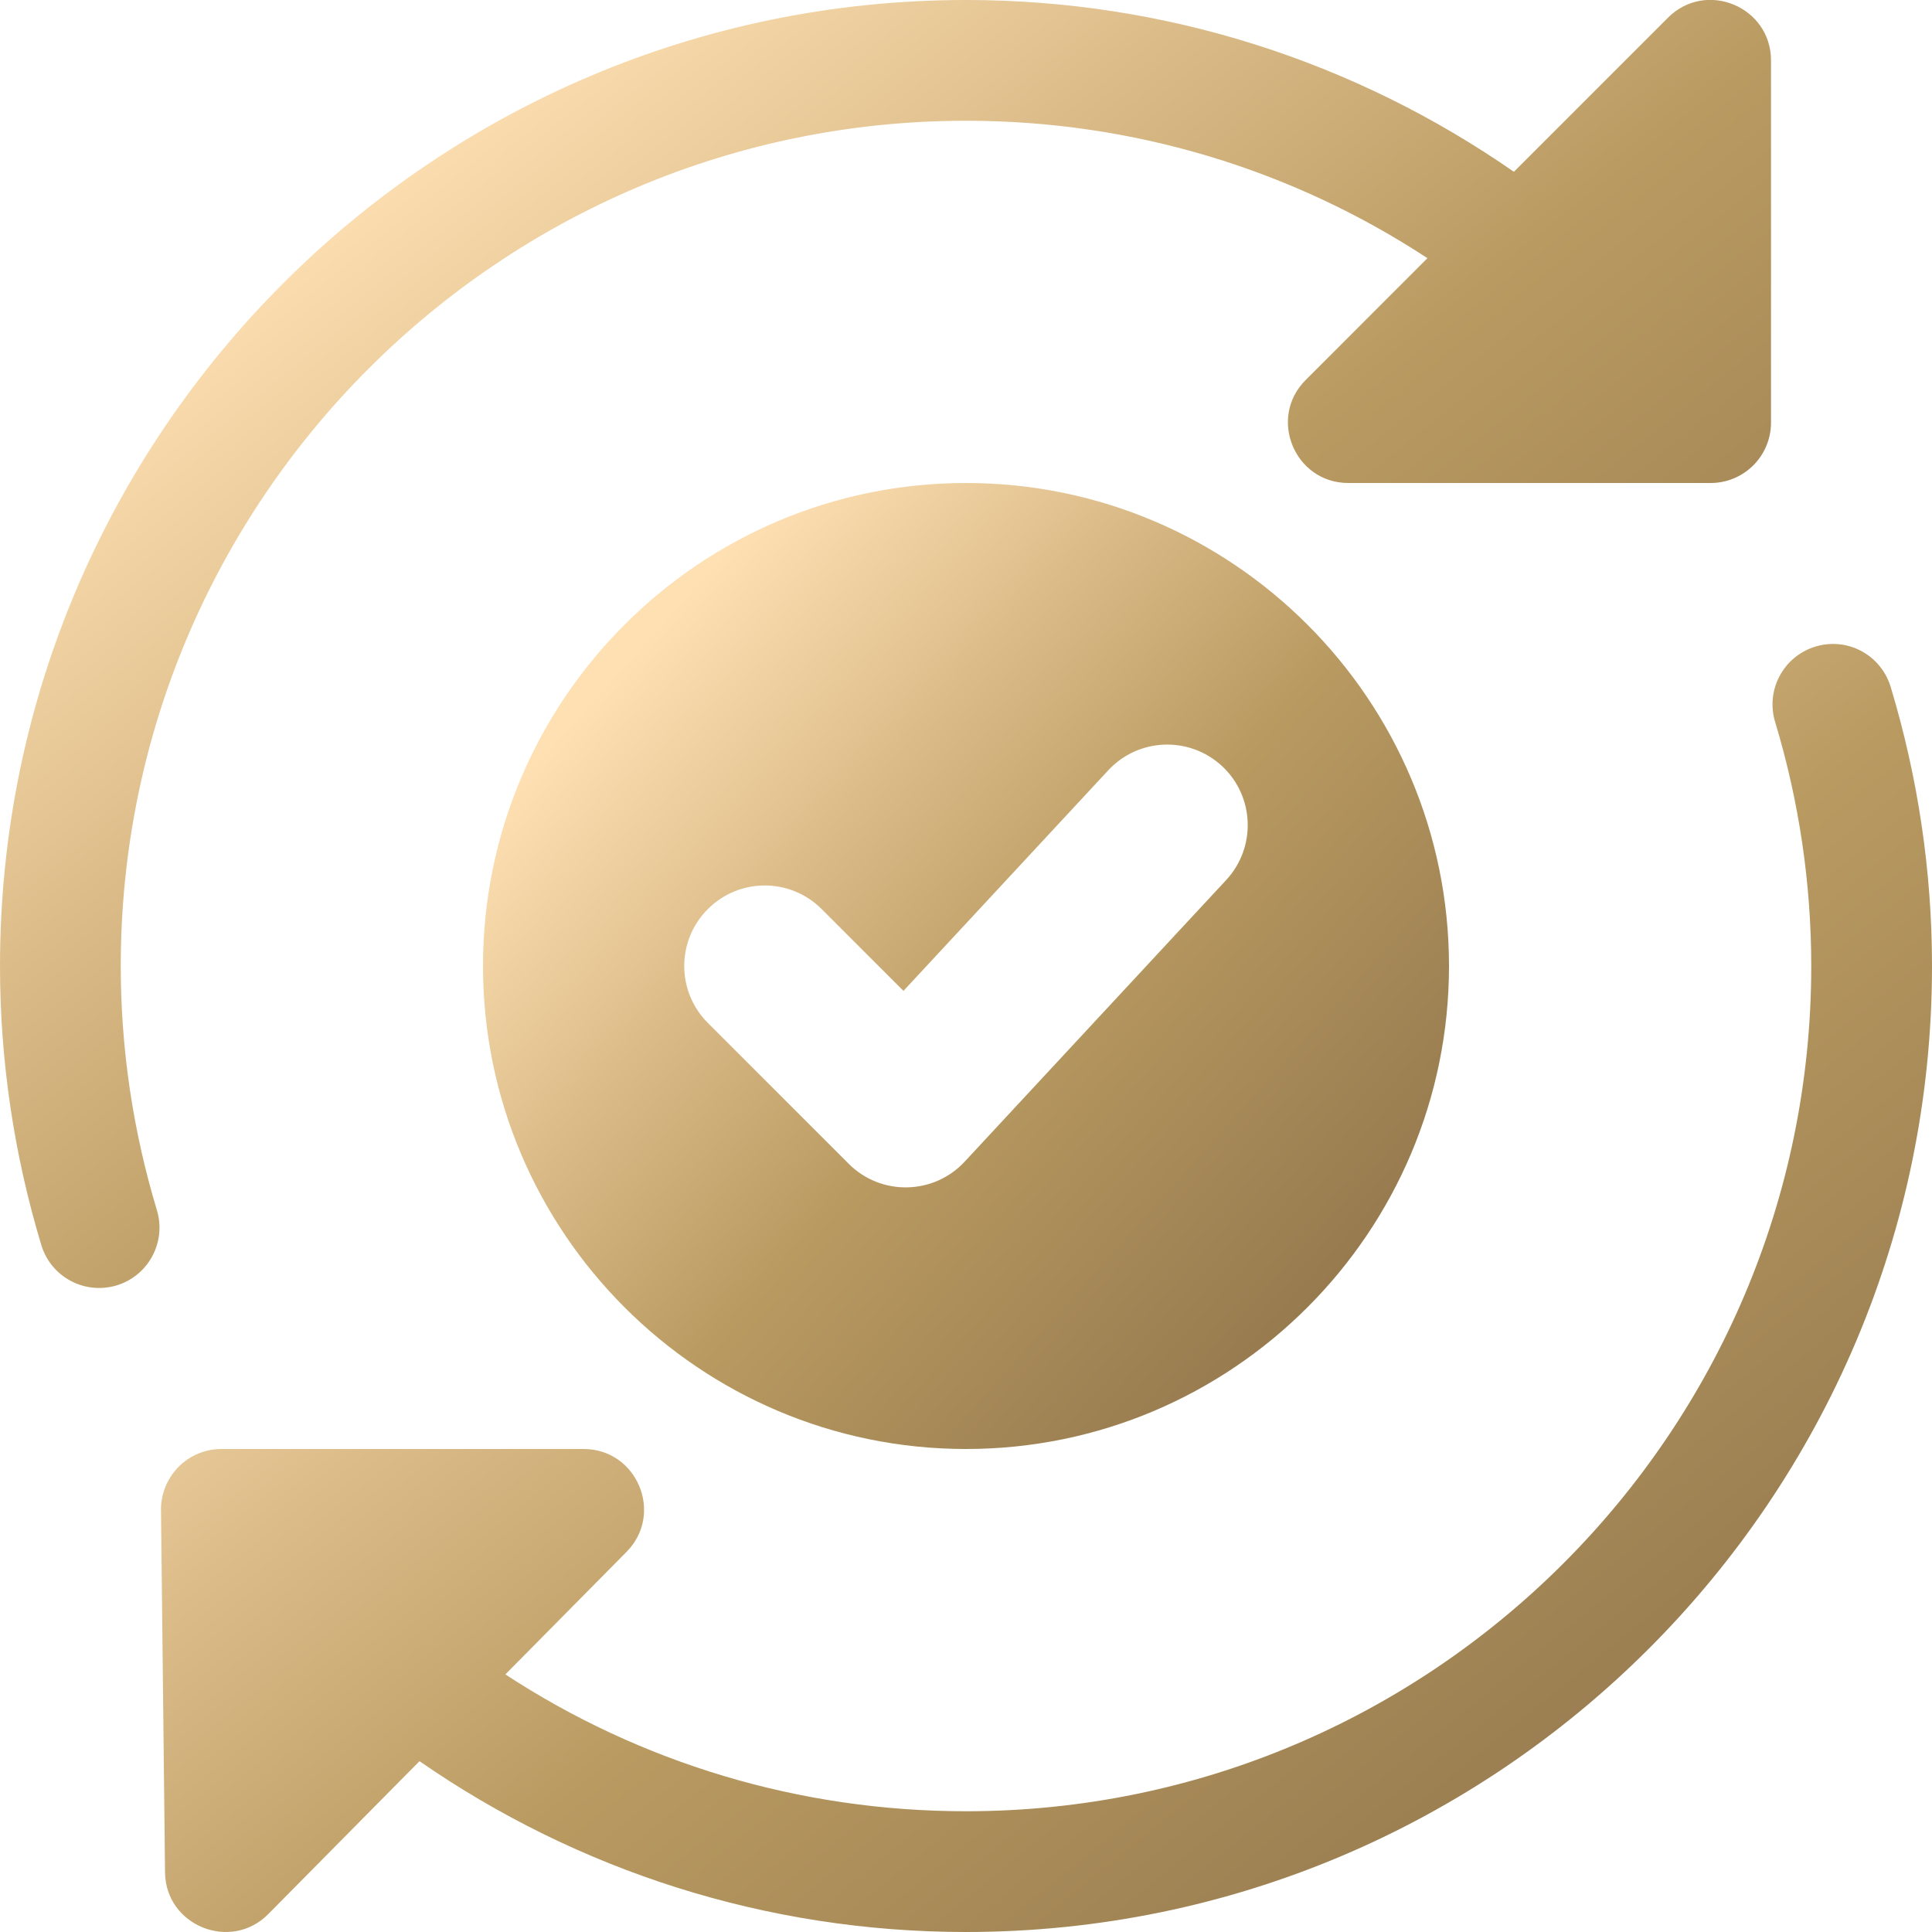 <svg width="48" height="48" viewBox="0 0 48 48" fill="none" xmlns="http://www.w3.org/2000/svg">
<g clip-path="url(#clip0_2044_236)">
<path d="M24 12C17.382 12 12 17.382 12 24C12 30.618 17.382 36 24 36C30.618 36 36 30.618 36 24C36 17.382 30.618 12 24 12ZM30.466 21.862L23.966 28.862C23.19 29.696 21.882 29.712 21.086 28.914L17.586 25.414C16.804 24.632 16.804 23.368 17.586 22.586C18.368 21.804 19.632 21.804 20.414 22.586L22.446 24.618L27.534 19.138C28.286 18.328 29.552 18.282 30.362 19.034C31.17 19.786 31.216 21.052 30.466 21.862Z" fill="url(#paint0_linear_2044_236)"/>
<path d="M3 24C3 12.422 12.42 3 24 3C28.158 3 32.11 4.214 35.464 6.414L32.44 9.44C31.496 10.38 32.162 12 33.5 12H42.5C43.328 12 44 11.328 44 10.5V1.5C44 0.17 42.388 -0.508 41.44 0.44L37.612 4.268C33.67 1.53 28.968 7.62083e-05 24 7.62083e-05C10.766 7.62083e-05 0 10.766 0 24C0 26.346 0.346 28.678 1.026 30.932C1.264 31.722 2.094 32.174 2.896 31.936C3.688 31.696 4.138 30.86 3.898 30.066C3.302 28.092 3 26.052 3 24Z" fill="url(#paint1_linear_2044_236)"/>
<path d="M46.974 17.068C46.734 16.274 45.904 15.822 45.104 16.064C44.312 16.304 43.862 17.14 44.102 17.934C44.698 19.908 45 21.948 45 24C45 35.578 35.58 45 24 45C19.85 45 15.904 43.792 12.556 41.6L15.566 38.556C16.502 37.608 15.83 36 14.5 36H5.5C5.1 36 4.714 36.16 4.434 36.446C4.154 36.732 3.996 37.116 4 37.516L4.1 46.516C4.112 47.848 5.738 48.496 6.666 47.554L10.422 43.756C14.356 46.48 19.046 48 24 48C37.234 48 48 37.234 48 24C48 21.654 47.654 19.322 46.974 17.068Z" fill="url(#paint2_linear_2044_236)"/>
</g>
<defs>
<linearGradient id="paint0_linear_2044_236" x1="15.041" y1="16.98" x2="34.669" y2="34.612" gradientUnits="userSpaceOnUse">
<stop stop-color="#FFE0B3"/>
<stop offset="0.49" stop-color="#B99A61"/>
<stop offset="1" stop-color="#8D724A"/>
</linearGradient>
<linearGradient id="paint1_linear_2044_236" x1="5.575" y1="6.638" x2="31.322" y2="38.438" gradientUnits="userSpaceOnUse">
<stop stop-color="#FFE0B3"/>
<stop offset="0.49" stop-color="#B99A61"/>
<stop offset="1" stop-color="#8D724A"/>
</linearGradient>
<linearGradient id="paint2_linear_2044_236" x1="9.575" y1="22.639" x2="35.322" y2="54.439" gradientUnits="userSpaceOnUse">
<stop stop-color="#FFE0B3"/>
<stop offset="0.49" stop-color="#B99A61"/>
<stop offset="1" stop-color="#8D724A"/>
</linearGradient>
<clipPath id="clip0_2044_236">
<rect width="48" height="48" fill="white"/>
</clipPath>
</defs>
</svg>
